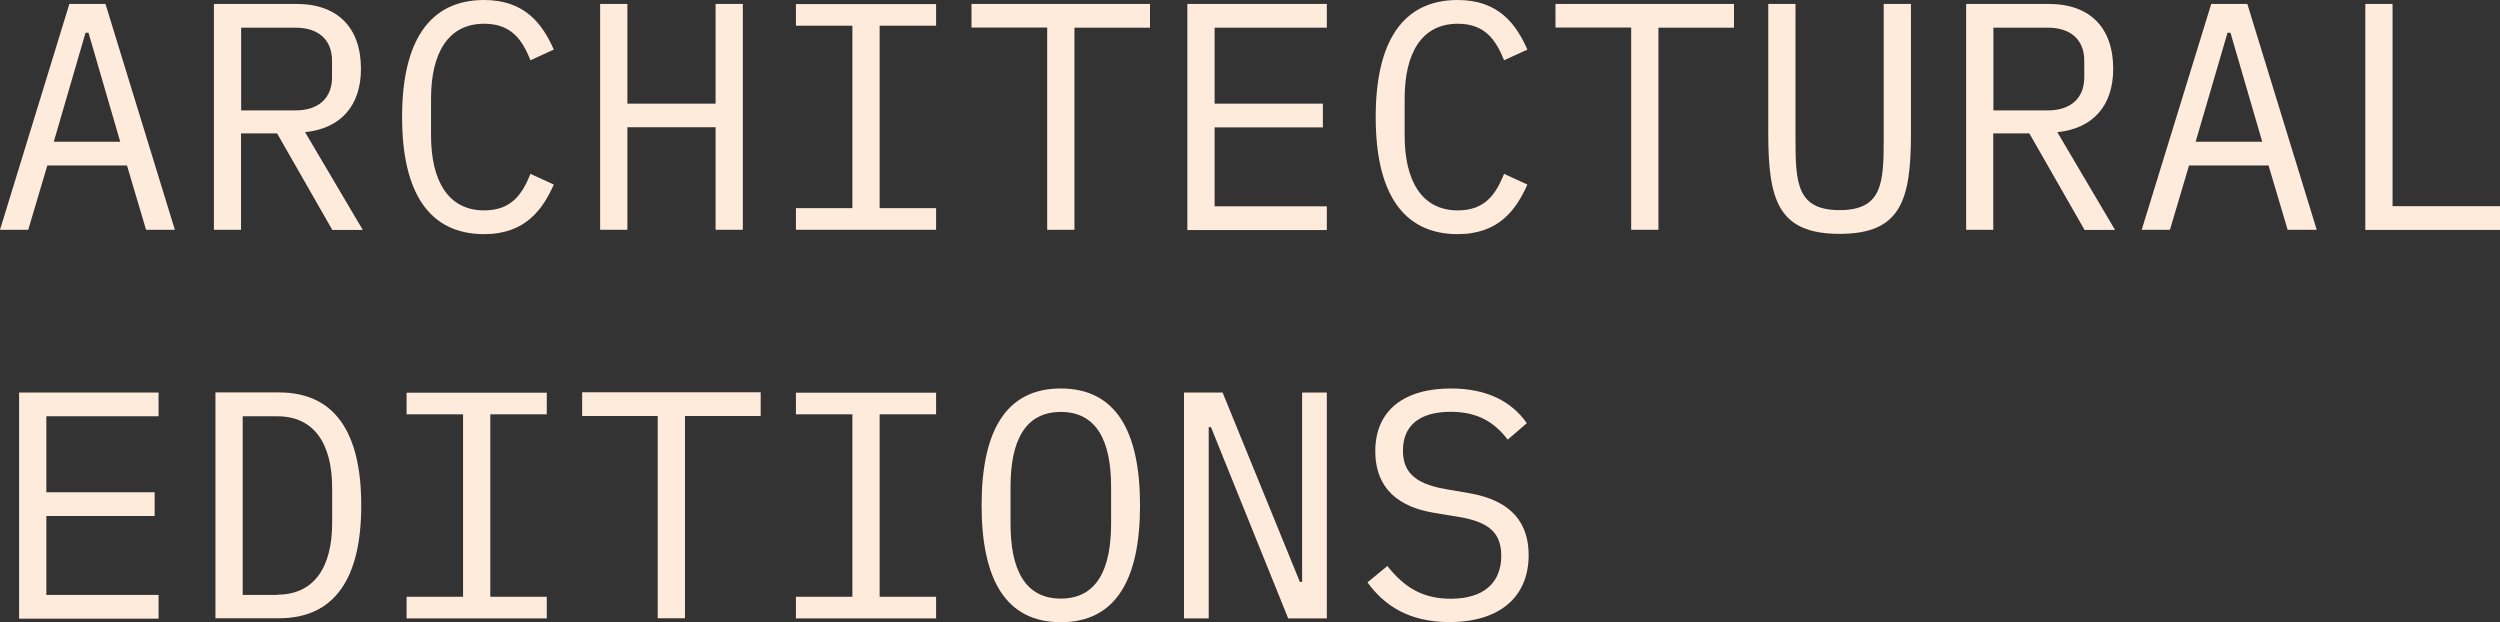 <?xml version="1.0" encoding="UTF-8"?>
<svg id="Layer_1" data-name="Layer 1" xmlns="http://www.w3.org/2000/svg" viewBox="0 0 178 44.3">
  <rect x="0" y="0" width="178" height="44.3" fill="#333333" stroke="none"/>
  <defs>
    <style>
      .cls-1 {
        fill: #ffebdc;
        stroke-width: 0px;
      }
    </style>
  </defs>
  <path class="cls-1" d="M10.4,16.36l-1.36-4.58H3.37l-1.36,4.58H0L4.94.28h2.57l4.94,16.08h-2.06ZM6.3,2.33h-.21l-2.26,7.76h4.73l-2.26-7.76Z"/>
  <path class="cls-1" d="M17.17,16.36h-1.94V.28h5.87c2.98,0,4.6,1.72,4.6,4.63,0,2.58-1.41,4.24-3.98,4.5l4.11,6.96h-2.17l-3.93-6.87h-2.57v6.87h0ZM21.05,7.86c1.61,0,2.59-.86,2.59-2.35v-1.19c0-1.49-.97-2.35-2.59-2.35h-3.88v5.89h3.88Z"/>
  <path class="cls-1" d="M28.63,8.32c0-5.35,1.92-8.32,5.84-8.32,2.95,0,4.18,1.77,4.96,3.53l-1.66.76c-.58-1.43-1.34-2.6-3.3-2.6-2.57,0-3.78,2.1-3.78,5.33v2.63c0,3.23,1.23,5.33,3.78,5.33,1.96,0,2.72-1.17,3.3-2.6l1.66.76c-.78,1.75-2.01,3.53-4.96,3.53-3.93,0-5.84-2.98-5.84-8.32h0Z"/>
  <path class="cls-1" d="M50.95,9.06h-6.28v7.3h-1.94V.28h1.94v7.1h6.28V.28h1.94v16.08h-1.94v-7.3Z"/>
  <path class="cls-1" d="M56.67,16.36v-1.54h4.02V1.83h-4.02V.29h9.98v1.54h-4.02v12.99h4.02v1.54h-9.98Z"/>
  <path class="cls-1" d="M76.5,1.96v14.4h-1.94V1.96h-5.39V.28h12.71v1.69h-5.39,0Z"/>
  <path class="cls-1" d="M84.54,16.36V.28h9.93v1.69h-7.99v5.41h7.71v1.69h-7.71v5.62h7.99v1.69h-9.93Z"/>
  <path class="cls-1" d="M97.95,8.32c0-5.35,1.92-8.32,5.84-8.32,2.95,0,4.18,1.77,4.96,3.53l-1.66.76c-.58-1.43-1.34-2.6-3.3-2.6-2.57,0-3.78,2.1-3.78,5.33v2.63c0,3.23,1.23,5.33,3.78,5.33,1.96,0,2.72-1.17,3.3-2.6l1.66.76c-.78,1.75-2.01,3.53-4.96,3.53-3.93,0-5.84-2.98-5.84-8.32h0Z"/>
  <path class="cls-1" d="M118.08,1.96v14.4h-1.94V1.96h-5.39V.28h12.71v1.69h-5.39.01Z"/>
  <path class="cls-1" d="M127.84.28v9.65c0,3.11.11,5.03,3.14,5.03s3.14-1.92,3.14-5.03V.28h1.94v9.2c0,4.77-.7,7.17-5.08,7.17s-5.08-2.4-5.08-7.17V.28h1.94Z"/>
  <path class="cls-1" d="M141.93,16.36h-1.94V.28h5.87c2.98,0,4.6,1.72,4.6,4.63,0,2.58-1.41,4.24-3.98,4.5l4.11,6.96h-2.17l-3.93-6.87h-2.57v6.87h0ZM145.81,7.86c1.61,0,2.59-.86,2.59-2.35v-1.19c0-1.49-.97-2.35-2.59-2.35h-3.88v5.89h3.88Z"/>
  <path class="cls-1" d="M162.88,16.36l-1.36-4.58h-5.66l-1.36,4.58h-2.01L157.44.28h2.57l4.94,16.08h-2.07ZM158.8,2.33h-.2l-2.27,7.76h4.74l-2.26-7.76h-.01Z"/>
  <path class="cls-1" d="M168.41,16.36V.28h1.94v14.4h7.65v1.69h-9.59Z"/>
  <path class="cls-1" d="M1.36,44.03v-16.08h9.93v1.69H3.3v5.41h7.71v1.69H3.3v5.62h7.99v1.69H1.36Z"/>
  <path class="cls-1" d="M15.34,27.94h4.51c3.93,0,5.87,2.76,5.87,8.04s-1.94,8.04-5.87,8.04h-4.51v-16.08ZM19.75,42.34c2.57,0,3.9-1.89,3.9-5.11v-2.48c0-3.23-1.34-5.11-3.9-5.11h-2.47v12.72h2.47Z"/>
  <path class="cls-1" d="M28.95,44.03v-1.54h4.02v-12.99h-4.02v-1.54h9.98v1.54h-4.02v12.99h4.02v1.54h-9.98Z"/>
  <path class="cls-1" d="M48.77,29.62v14.4h-1.94v-14.4h-5.38v-1.69h12.71v1.69h-5.39Z"/>
  <path class="cls-1" d="M56.67,44.03v-1.54h4.02v-12.99h-4.02v-1.54h9.98v1.54h-4.02v12.99h4.02v1.54h-9.98Z"/>
  <path class="cls-1" d="M69.89,35.98c0-5.26,1.71-8.32,5.64-8.32s5.64,3.06,5.64,8.32-1.71,8.32-5.64,8.32-5.64-3.06-5.64-8.32ZM79.11,37.29v-2.63c0-3.23-1.01-5.33-3.58-5.33s-3.58,2.1-3.58,5.33v2.63c0,3.23,1.01,5.33,3.58,5.33s3.58-2.1,3.58-5.33Z"/>
  <path class="cls-1" d="M86.22,30.41h-.16v13.62h-1.76v-16.08h2.75l5.5,13.48h.16v-13.48h1.76v16.08h-2.75l-5.5-13.62Z"/>
  <path class="cls-1" d="M97.37,41.46l1.41-1.16c1.24,1.57,2.57,2.33,4.51,2.33,2.34,0,3.6-1.13,3.6-3.06,0-1.57-.81-2.4-3-2.76l-1.81-.3c-3.17-.53-4.16-2.35-4.16-4.38,0-2.95,2.1-4.47,5.38-4.47,2.57,0,4.32.92,5.41,2.47l-1.36,1.17c-.9-1.17-2.06-1.98-4.06-1.98-2.17,0-3.4.94-3.4,2.76,0,1.43.74,2.35,3.02,2.74l1.73.3c3.17.55,4.2,2.3,4.2,4.4,0,2.98-2.06,4.77-5.64,4.77-2.89,0-4.64-1.18-5.84-2.83h.02Z"/>
</svg>